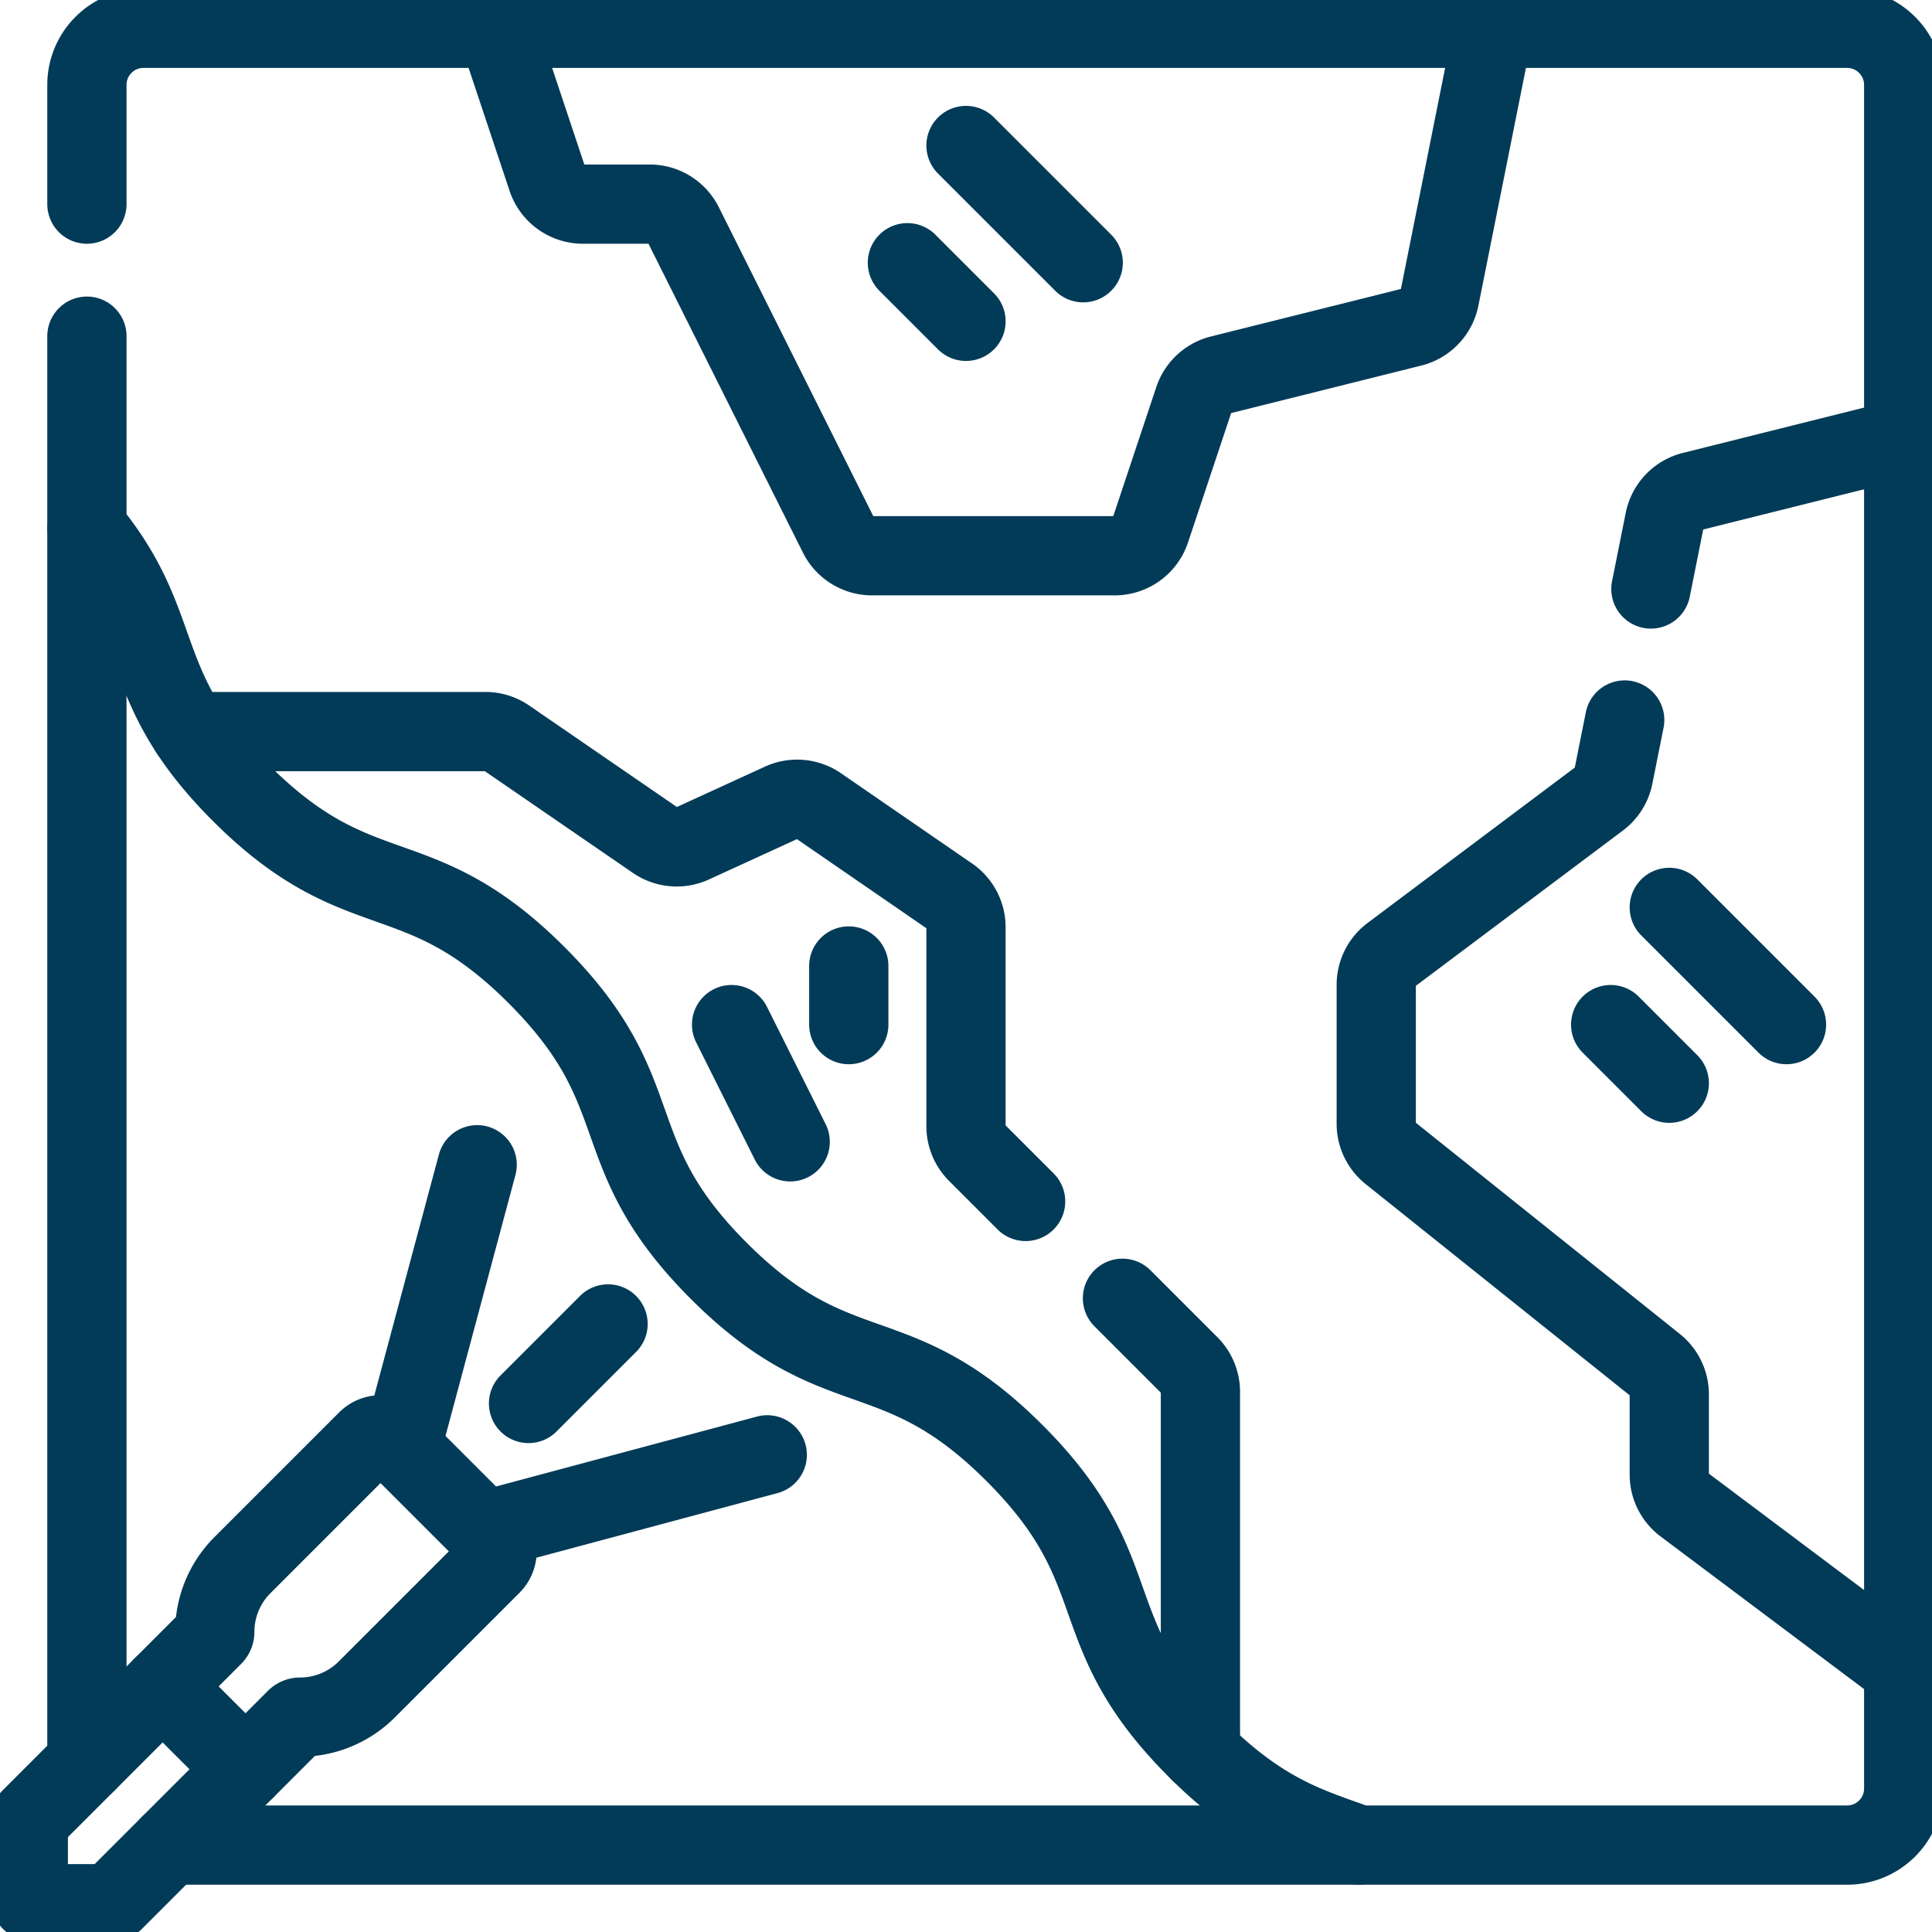 <?xml version="1.0" encoding="UTF-8"?>
<svg xmlns="http://www.w3.org/2000/svg" xmlns:xlink="http://www.w3.org/1999/xlink" version="1.1" width="512" height="512" x="0" y="0" viewBox="0 0 512 512" style="enable-background:new 0 0 512 512" xml:space="preserve" class="">
  <g>
    <path d="M23.031 466.979V139.941M360.162 488.969H44.971M374.111 86.691l-50.66 12.665a10 10 0 0 0-7.061 6.539l-11.516 34.548a10 10 0 0 1-9.487 6.838h-64.268a10 10 0 0 1-8.944-5.528l-41.066-82.132a10 10 0 0 0-8.944-5.528H154.49a10 10 0 0 1-9.487-6.838L131.75 7.5h264.031l-14.29 71.451a10 10 0 0 1-7.38 7.74zM437.507 156.089l3.627-18.133a10 10 0 0 1 7.38-7.74L504.5 116.22v326.156l-58.125-43.594a10 10 0 0 1-4-8v-21.256c0-3.038-1.381-5.911-3.753-7.809l-70.15-56.12a10.001 10.001 0 0 1-3.753-7.809V261a10 10 0 0 1 4-8l55.068-41.301a10.002 10.002 0 0 0 3.806-6.039l2.97-14.852M297.464 344.058l17.732 17.732a10.001 10.001 0 0 1 2.929 7.071v95.56c-.326-.319-.653-.643-.982-.972-31.663-31.663-16.62-46.707-48.283-78.37-31.665-31.665-46.708-16.621-78.373-48.286-31.666-31.666-16.622-46.709-48.288-78.375-31.667-31.667-46.71-16.624-78.378-48.291-5.927-5.927-10.218-11.272-13.485-16.253h78.309c2.022 0 3.996.613 5.663 1.758l39.362 27.043a10 10 0 0 0 9.827.849l23.591-10.807a10 10 0 0 1 9.834.854l34.746 23.916a10 10 0 0 1 4.33 8.237v52.726c0 2.652 1.054 5.196 2.929 7.071l12.871 12.871" style="stroke-linecap: round; stroke-linejoin: round; stroke-miterlimit: 10;" fill="none" stroke="#023B58" stroke-width="21px" stroke-linecap="round" stroke-linejoin="round" stroke-miterlimit="10" data-original="#000000" opacity="1" class=""></path>
    <path d="M504.5 442.375v31.594c0 8.284-6.716 15-15 15H360.162c-12.764-4.675-24.99-7.838-42.037-24.548M395.781 7.5H489.5c8.284 0 15 6.716 15 15v93.719M23.031 54.094V22.5c0-8.284 6.716-15 15-15h93.719M50.337 193.875c-12.612-19.227-9.965-33.024-27.306-53.934V89.094M256 38.563l31.062 31.062M256 85.156l-15.531-15.531M426.844 271.531l15.531 15.531M442.375 240.469l31.063 31.062M193.875 271.531l15.531 31.063M224.938 256v15.531M43.099 446.911 8.232 481.778a2.5 2.5 0 0 0-.732 1.768V502a2.5 2.5 0 0 0 2.5 2.5h18.404a2.5 2.5 0 0 0 1.768-.732l34.892-34.892" style="stroke-linecap: round; stroke-linejoin: round; stroke-miterlimit: 10;" fill="none" stroke="#023B58" stroke-width="21px" stroke-linecap="round" stroke-linejoin="round" stroke-miterlimit="10" data-original="#000000" opacity="1" class=""></path>
    <path d="m130.26 407.59-25.876-25.876a5 5 0 0 0-7.071 0l-33.071 33.071a25 25 0 0 0-7.322 17.678h0c0 .401-.159.786-.443 1.069l-13.379 13.379 21.965 21.965 13.378-13.378a1.51 1.51 0 0 1 1.069-.443h0c6.63 0 12.989-2.634 17.678-7.322l33.071-33.071a5 5 0 0 0 .001-7.072zM106.353 383.683l20.099-75.011M128.317 405.647l75.011-20.099M140.068 371.932l21.072-21.072" style="stroke-linecap: round; stroke-linejoin: round; stroke-miterlimit: 10;" fill="none" stroke="#023B58" stroke-width="21px" stroke-linecap="round" stroke-linejoin="round" stroke-miterlimit="10" data-original="#000000" opacity="1" class=""></path>
  </g>
</svg>
